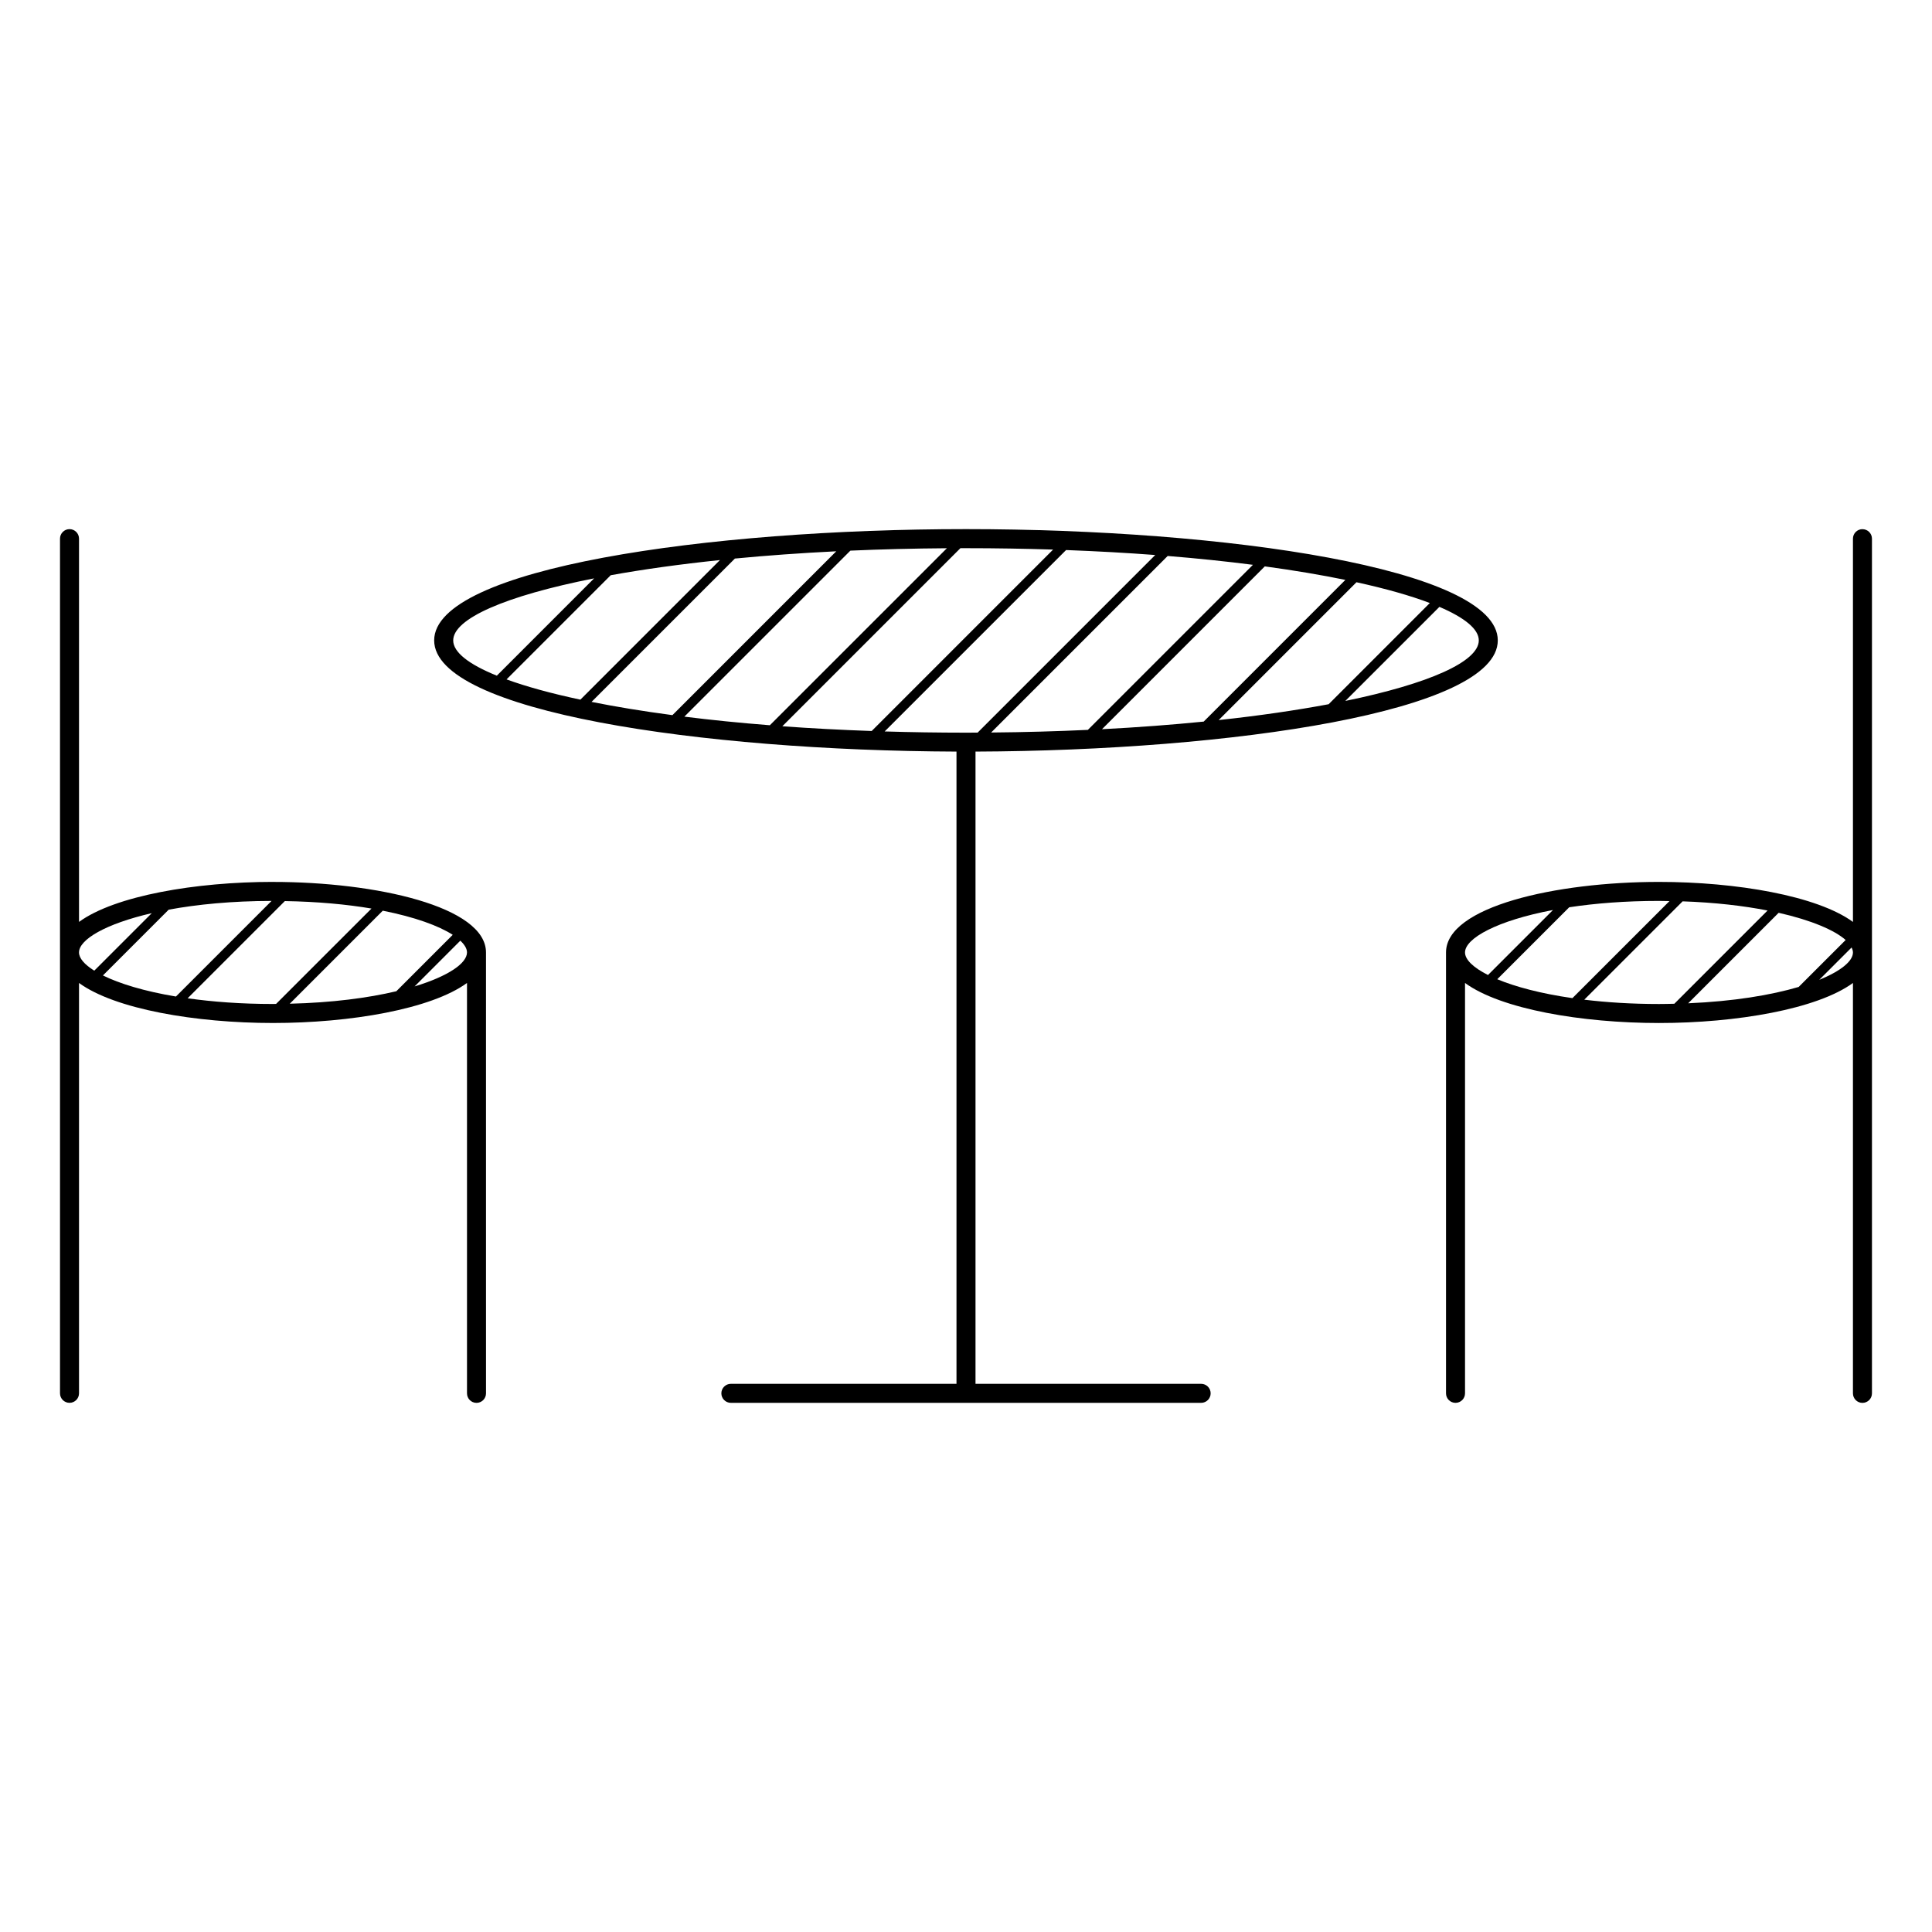 <?xml version="1.0" encoding="UTF-8"?>
<!-- The Best Svg Icon site in the world: iconSvg.co, Visit us! https://iconsvg.co -->
<svg fill="#000000" width="800px" height="800px" version="1.1" viewBox="144 144 512 512" xmlns="http://www.w3.org/2000/svg">
 <g>
  <path d="m462.32 510.73h-59.801v-167.55c67.57-0.246 138.41-10.555 138.41-29.469 0-19.148-72.605-29.488-140.93-29.488-68.328 0-140.94 10.34-140.94 29.488 0 18.914 70.844 29.223 138.42 29.469v167.55h-59.793c-1.391 0-2.519 1.129-2.519 2.519 0 1.387 1.129 2.519 2.519 2.519h124.63c1.391 0 2.519-1.133 2.519-2.519-0.004-1.395-1.125-2.519-2.519-2.519zm0.672-175.5c-8.422 0.84-17.418 1.527-26.953 2.019l43.145-43.152c7.836 1.062 14.973 2.273 21.352 3.582zm40.488-36.93c7.789 1.703 14.328 3.562 19.438 5.508l-26.812 26.816c-8.566 1.605-18.32 3.039-29.145 4.203zm-71.184 39.125c-8.195 0.379-16.746 0.625-25.633 0.699l46.785-46.785c8.016 0.648 15.562 1.441 22.59 2.344zm103.6-23.711c0 5.57-12.984 11.441-35.371 16.043l24.934-24.93c6.766 2.894 10.438 5.93 10.438 8.887zm-197.14-21.691c8.402-0.805 17.387-1.457 26.863-1.926l-43.418 43.422c-7.848-1.039-15.008-2.223-21.438-3.508zm-40.949 37.391c-7.789-1.652-14.344-3.465-19.566-5.367l27.605-27.605c8.551-1.547 18.258-2.906 28.949-4.019zm71.551-39.488c8.184-0.359 16.715-0.574 25.574-0.637l-46.914 46.91c-8.027-0.629-15.598-1.395-22.656-2.281zm29.156-0.648c0.5 0 0.988-0.004 1.492-0.004 7.941 0 15.637 0.133 23.074 0.371l-48.074 48.078c-8.242-0.289-16.164-0.711-23.68-1.258zm-134.41 24.438c0-5.734 13.742-11.789 37.344-16.445l-25.785 25.789c-7.477-3.023-11.559-6.231-11.559-9.344zm114.34 24.125 48.078-48.074c8.23 0.309 16.121 0.75 23.625 1.316l-47.066 47.066c-1.027 0.004-2.039 0.016-3.074 0.016-7.406-0.004-14.598-0.113-21.562-0.324z"/>
  <path d="m216.35 377.71c-20.48 0-41.91 3.672-51.41 10.605v-101.57c0-1.387-1.129-2.519-2.519-2.519s-2.519 1.133-2.519 2.519v226.5c0 1.391 1.129 2.519 2.519 2.519s2.519-1.129 2.519-2.519v-108.75c9.492 6.941 30.93 10.609 51.41 10.609 20.477 0 41.918-3.672 51.41-10.609v108.76c0 1.391 1.129 2.519 2.519 2.519 1.387 0 2.519-1.129 2.519-2.519l-0.004-116.84c0-12.148-29.086-18.695-56.445-18.695zm0 32.355c-8.469 0-16.035-0.574-22.625-1.508l25.762-25.762c8.676 0.145 16.402 0.867 22.957 1.98l-25.277 25.27c-0.277 0.008-0.535 0.02-0.816 0.02zm-25.723-1.977c-8.43-1.402-14.969-3.426-19.352-5.586l17.434-17.434c7.562-1.395 16.711-2.297 27.258-2.316zm54.812-22.746c8.52 1.688 14.852 4.012 18.539 6.394l-14.949 14.953c-7.481 1.773-17.008 3.039-28.238 3.305zm-61.215 0.652-15.242 15.242c-2.625-1.641-4.047-3.316-4.047-4.832 0.004-3.391 6.973-7.57 19.289-10.41zm69.652 19.414 12.113-12.121c1.145 1.066 1.77 2.125 1.77 3.117-0.004 2.863-4.945 6.293-13.883 9.004z"/>
  <path d="m637.57 284.23c-1.387 0-2.519 1.133-2.519 2.519v101.57c-9.496-6.938-30.93-10.605-51.402-10.605-27.367 0-56.441 6.555-56.441 18.695v116.84c0 1.391 1.125 2.519 2.519 2.519 1.387 0 2.519-1.129 2.519-2.519v-108.75c9.488 6.941 30.93 10.609 51.402 10.609 20.477 0 41.906-3.672 51.402-10.609v108.76c0 1.391 1.133 2.519 2.519 2.519s2.519-1.129 2.519-2.519v-226.5c0-1.383-1.117-2.519-2.519-2.519zm-4.457 108.88-12.445 12.438c-7.32 2.16-17.25 3.824-29.285 4.332l23.977-23.98c8.738 1.98 14.855 4.629 17.754 7.211zm-46.684-10.312-25.719 25.715c-8.379-1.203-15.113-3.004-19.922-5.008l19.07-19.07c6.856-1.039 14.816-1.684 23.797-1.684 0.945 0.004 1.84 0.031 2.773 0.047zm-54.184 13.613c0-3.75 8.488-8.453 23.316-11.25l-17.227 17.227c-3.949-1.996-6.09-4.106-6.09-5.977zm31.602 12.516 26.066-26.062c8.609 0.297 16.152 1.184 22.512 2.43l-24.711 24.711c-1.344 0.031-2.676 0.066-4.066 0.066-7.281 0-13.891-0.434-19.801-1.145zm62.273-5.262 8.57-8.57c0.215 0.449 0.363 0.891 0.363 1.32-0.004 2.273-3.168 4.902-8.934 7.25z"/>
 </g>
</svg>